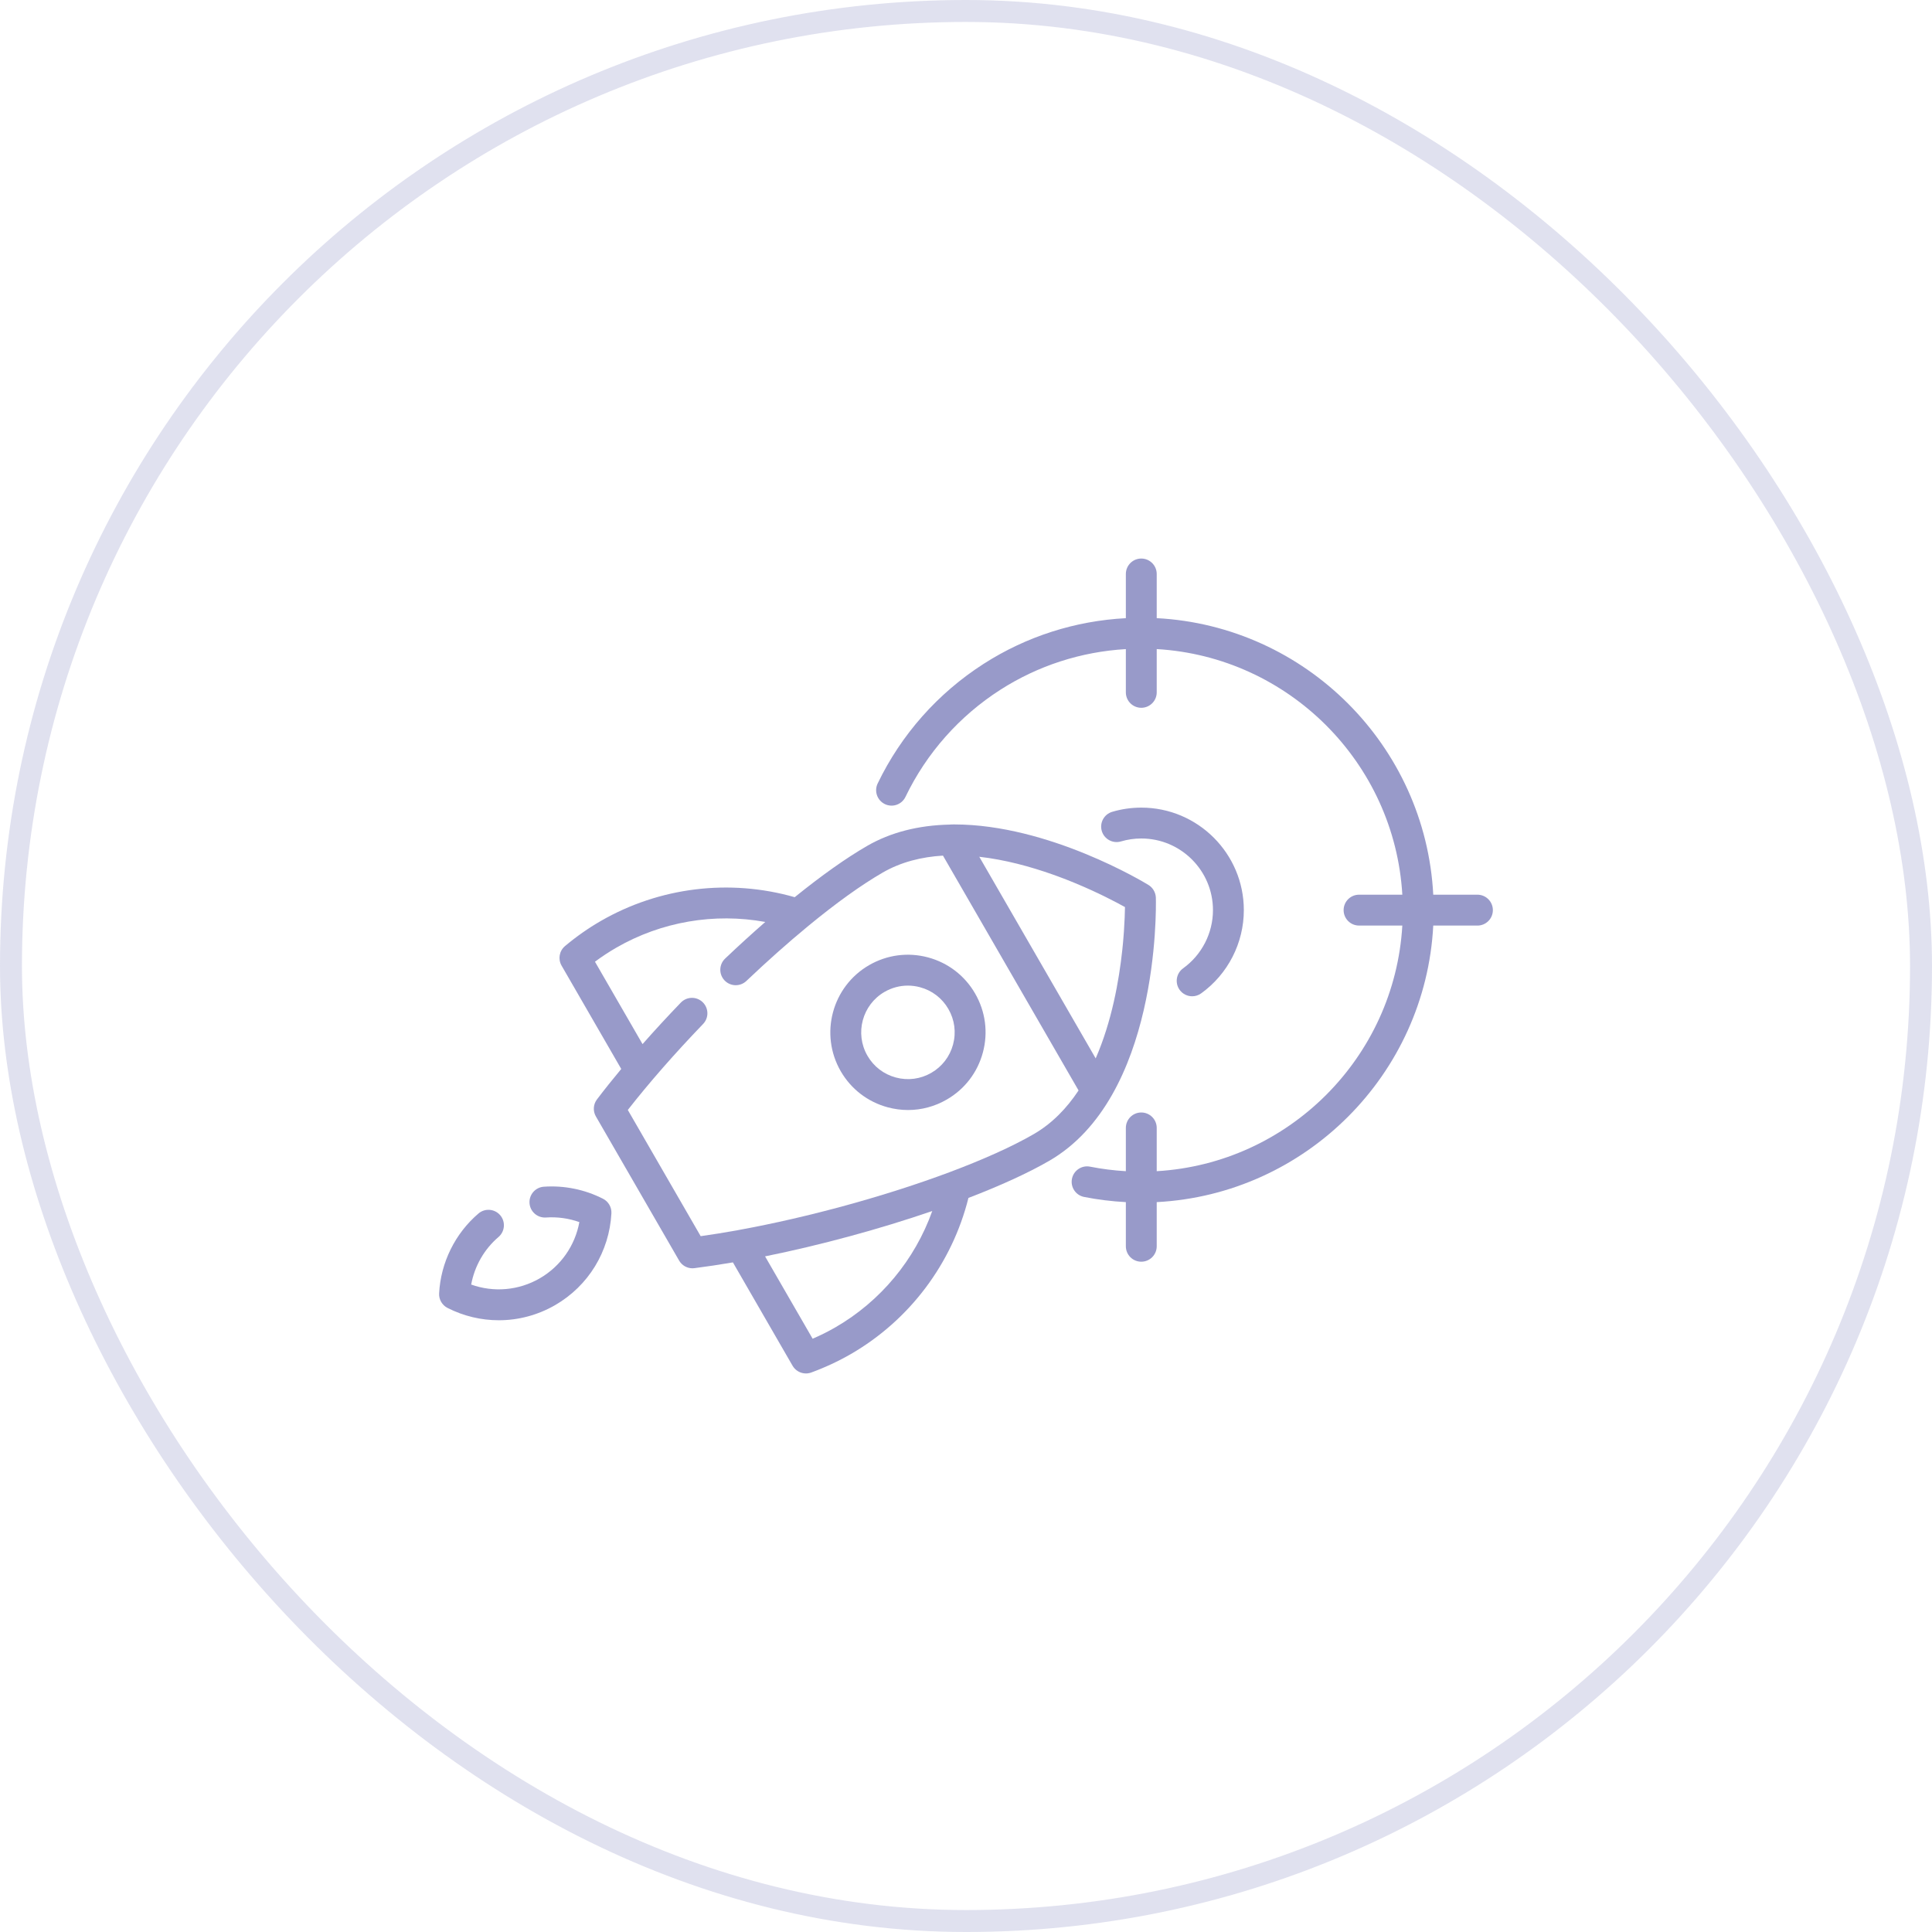 <svg width="88" height="88" viewBox="0 0 88 88" fill="none" xmlns="http://www.w3.org/2000/svg">
<g clip-path="url(#clip0_8763_29211)">
<path d="M53.89 44.105C53.575 44.332 53.504 44.771 53.73 45.086C53.868 45.277 54.083 45.379 54.302 45.379C54.444 45.379 54.588 45.336 54.712 45.246C55.929 44.37 56.655 42.953 56.655 41.455C56.655 38.881 54.56 36.786 51.986 36.786C51.535 36.786 51.089 36.85 50.66 36.977C50.288 37.087 50.075 37.479 50.185 37.851C50.295 38.223 50.687 38.436 51.059 38.326C51.358 38.237 51.67 38.192 51.986 38.192C53.785 38.192 55.249 39.656 55.249 41.455C55.249 42.502 54.741 43.492 53.89 44.105Z" fill="#989AC9"/>
<path d="M42.27 43.608C41.358 43.364 40.405 43.489 39.587 43.961C37.899 44.936 37.319 47.102 38.293 48.791C38.765 49.608 39.528 50.193 40.44 50.438C40.744 50.519 41.053 50.56 41.36 50.56C41.973 50.56 42.577 50.399 43.122 50.084C43.94 49.612 44.525 48.85 44.769 47.938C45.014 47.026 44.888 46.073 44.416 45.255C43.944 44.438 43.182 43.853 42.27 43.608ZM43.411 47.574C43.264 48.123 42.912 48.582 42.419 48.867C41.927 49.151 41.353 49.227 40.804 49.079C40.255 48.932 39.795 48.58 39.511 48.087C38.924 47.071 39.274 45.766 40.29 45.179C40.618 44.99 40.983 44.893 41.351 44.893C41.536 44.893 41.722 44.917 41.906 44.967C42.455 45.114 42.914 45.466 43.198 45.959C43.483 46.451 43.558 47.025 43.411 47.574Z" fill="#989AC9"/>
<path d="M52.648 40.906C52.648 40.902 52.648 40.899 52.648 40.896C52.648 40.894 52.648 40.892 52.648 40.89C52.644 40.766 52.607 40.647 52.544 40.543C52.487 40.45 52.409 40.369 52.313 40.31C52.127 40.196 47.77 37.552 43.466 37.552C43.425 37.552 43.382 37.552 43.341 37.553C43.311 37.553 43.281 37.555 43.251 37.559C41.829 37.59 40.565 37.913 39.5 38.528C38.539 39.083 37.414 39.882 36.198 40.866C33.236 40.018 30.038 40.406 27.364 41.95C26.8 42.275 26.252 42.659 25.736 43.092C25.474 43.312 25.408 43.687 25.579 43.983L28.297 48.69C27.902 49.163 27.532 49.627 27.192 50.075C27.02 50.3 27 50.607 27.142 50.852L30.933 57.417C31.059 57.637 31.293 57.769 31.541 57.769C31.571 57.769 31.601 57.767 31.631 57.763C32.197 57.691 32.783 57.602 33.383 57.5L36.1 62.207C36.229 62.429 36.464 62.559 36.709 62.559C36.79 62.559 36.871 62.545 36.951 62.516C37.581 62.285 38.187 62.003 38.754 61.676C41.429 60.131 43.364 57.554 44.111 54.564C45.55 54.011 46.815 53.437 47.785 52.877C52.782 49.992 52.661 41.443 52.648 40.906ZM49.907 48.208L44.605 39.025C45.777 39.157 46.934 39.473 47.959 39.836C47.968 39.839 47.977 39.842 47.986 39.846C48.047 39.867 48.107 39.889 48.167 39.911C48.19 39.92 48.213 39.928 48.236 39.937C48.281 39.953 48.327 39.971 48.372 39.988C48.399 39.998 48.425 40.008 48.452 40.018C48.499 40.036 48.545 40.054 48.591 40.072C48.646 40.093 48.7 40.115 48.754 40.137C48.774 40.145 48.795 40.153 48.816 40.162C48.86 40.18 48.904 40.198 48.948 40.216C48.961 40.221 48.974 40.226 48.987 40.232C50.008 40.655 50.814 41.079 51.241 41.316C51.237 41.57 51.226 41.939 51.195 42.389C51.194 42.4 51.194 42.412 51.193 42.423C51.191 42.458 51.188 42.493 51.185 42.528C51.184 42.55 51.182 42.572 51.18 42.594C51.178 42.625 51.176 42.655 51.173 42.686C51.169 42.74 51.164 42.794 51.159 42.85C51.158 42.86 51.158 42.869 51.157 42.879C51.152 42.933 51.147 42.987 51.142 43.043C51.14 43.054 51.139 43.066 51.138 43.078C51.132 43.14 51.126 43.203 51.119 43.267C51.119 43.267 51.119 43.268 51.119 43.268C50.968 44.687 50.635 46.54 49.907 48.208ZM38.051 60.458C37.721 60.649 37.373 60.823 37.014 60.977L34.848 57.226C37.395 56.711 40.081 55.978 42.463 55.161C41.671 57.38 40.111 59.269 38.051 60.458ZM43.294 53.375C43.273 53.382 43.252 53.39 43.231 53.399C40.373 54.467 36.859 55.439 33.662 56.022C33.635 56.026 33.607 56.031 33.58 56.038C33.013 56.14 32.456 56.23 31.915 56.306L28.596 50.557C29.56 49.324 30.738 47.978 32.024 46.642C32.294 46.362 32.285 45.917 32.005 45.647C31.726 45.378 31.28 45.387 31.011 45.667C30.403 46.298 29.818 46.933 29.267 47.558L27.1 43.805C27.414 43.571 27.738 43.358 28.067 43.168C30.127 41.978 32.541 41.571 34.858 41.994C34.26 42.515 33.648 43.073 33.028 43.662C32.746 43.93 32.735 44.375 33.002 44.656C33.27 44.938 33.715 44.949 33.997 44.681C34.956 43.77 35.891 42.94 36.777 42.209C36.793 42.196 36.809 42.183 36.825 42.169C38.08 41.136 39.234 40.306 40.203 39.746C41.042 39.261 41.982 39.03 42.951 38.972L49.127 49.669C48.591 50.478 47.921 51.175 47.081 51.66C46.096 52.229 44.786 52.814 43.294 53.375Z" fill="#989AC9"/>
<path d="M27.465 54.601C26.632 54.178 25.701 53.989 24.772 54.053C24.384 54.08 24.092 54.416 24.119 54.804C24.146 55.191 24.483 55.482 24.869 55.456C25.386 55.42 25.903 55.492 26.389 55.665C26.193 56.738 25.541 57.674 24.583 58.228C23.625 58.781 22.488 58.877 21.462 58.51C21.616 57.67 22.055 56.899 22.706 56.344C23.001 56.092 23.036 55.648 22.784 55.352C22.532 55.057 22.088 55.022 21.793 55.274C20.73 56.181 20.076 57.507 20.001 58.91C19.986 59.188 20.137 59.449 20.385 59.575C21.122 59.949 21.921 60.136 22.719 60.136C23.606 60.136 24.491 59.905 25.286 59.446C26.797 58.573 27.755 57.011 27.849 55.265C27.864 54.987 27.713 54.727 27.465 54.601Z" fill="#989AC9"/>
<path d="M67.294 40.752H65.283C64.929 33.967 59.472 28.51 52.687 28.156V26.145C52.687 25.756 52.372 25.441 51.984 25.441C51.595 25.441 51.281 25.756 51.281 26.145V28.157C48.974 28.278 46.747 28.99 44.802 30.238C42.717 31.575 41.048 33.46 39.976 35.687C39.808 36.037 39.955 36.457 40.305 36.626C40.655 36.794 41.075 36.647 41.243 36.297C42.202 34.304 43.695 32.618 45.561 31.421C47.279 30.319 49.244 29.685 51.281 29.566V31.536C51.281 31.924 51.595 32.239 51.984 32.239C52.372 32.239 52.687 31.924 52.687 31.536V29.565C58.696 29.916 63.523 34.743 63.874 40.752H61.903C61.515 40.752 61.2 41.067 61.2 41.455C61.2 41.844 61.515 42.158 61.903 42.158H63.874C63.523 48.168 58.696 52.994 52.687 53.346V51.375C52.687 50.987 52.372 50.672 51.984 50.672C51.595 50.672 51.281 50.987 51.281 51.375V53.346C50.732 53.314 50.187 53.246 49.653 53.14C49.271 53.064 48.902 53.312 48.826 53.693C48.751 54.074 48.998 54.444 49.379 54.519C50.003 54.643 50.64 54.721 51.281 54.755V56.766C51.281 57.155 51.595 57.469 51.984 57.469C52.372 57.469 52.687 57.155 52.687 56.766V54.755C59.472 54.401 64.929 48.944 65.283 42.159H67.294C67.683 42.159 67.998 41.844 67.998 41.456C67.998 41.067 67.683 40.752 67.294 40.752Z" fill="#989AC9"/>
</g>
<rect x="0.5" y="0.5" width="87" height="87" rx="43.5" stroke="#989AC9" stroke-opacity="0.3"/>
<defs>
<clipPath id="clip0_8763_29211">
<rect width="48" height="48" fill="white" transform="translate(20 20)"/>
</clipPath>
</defs>
</svg>
